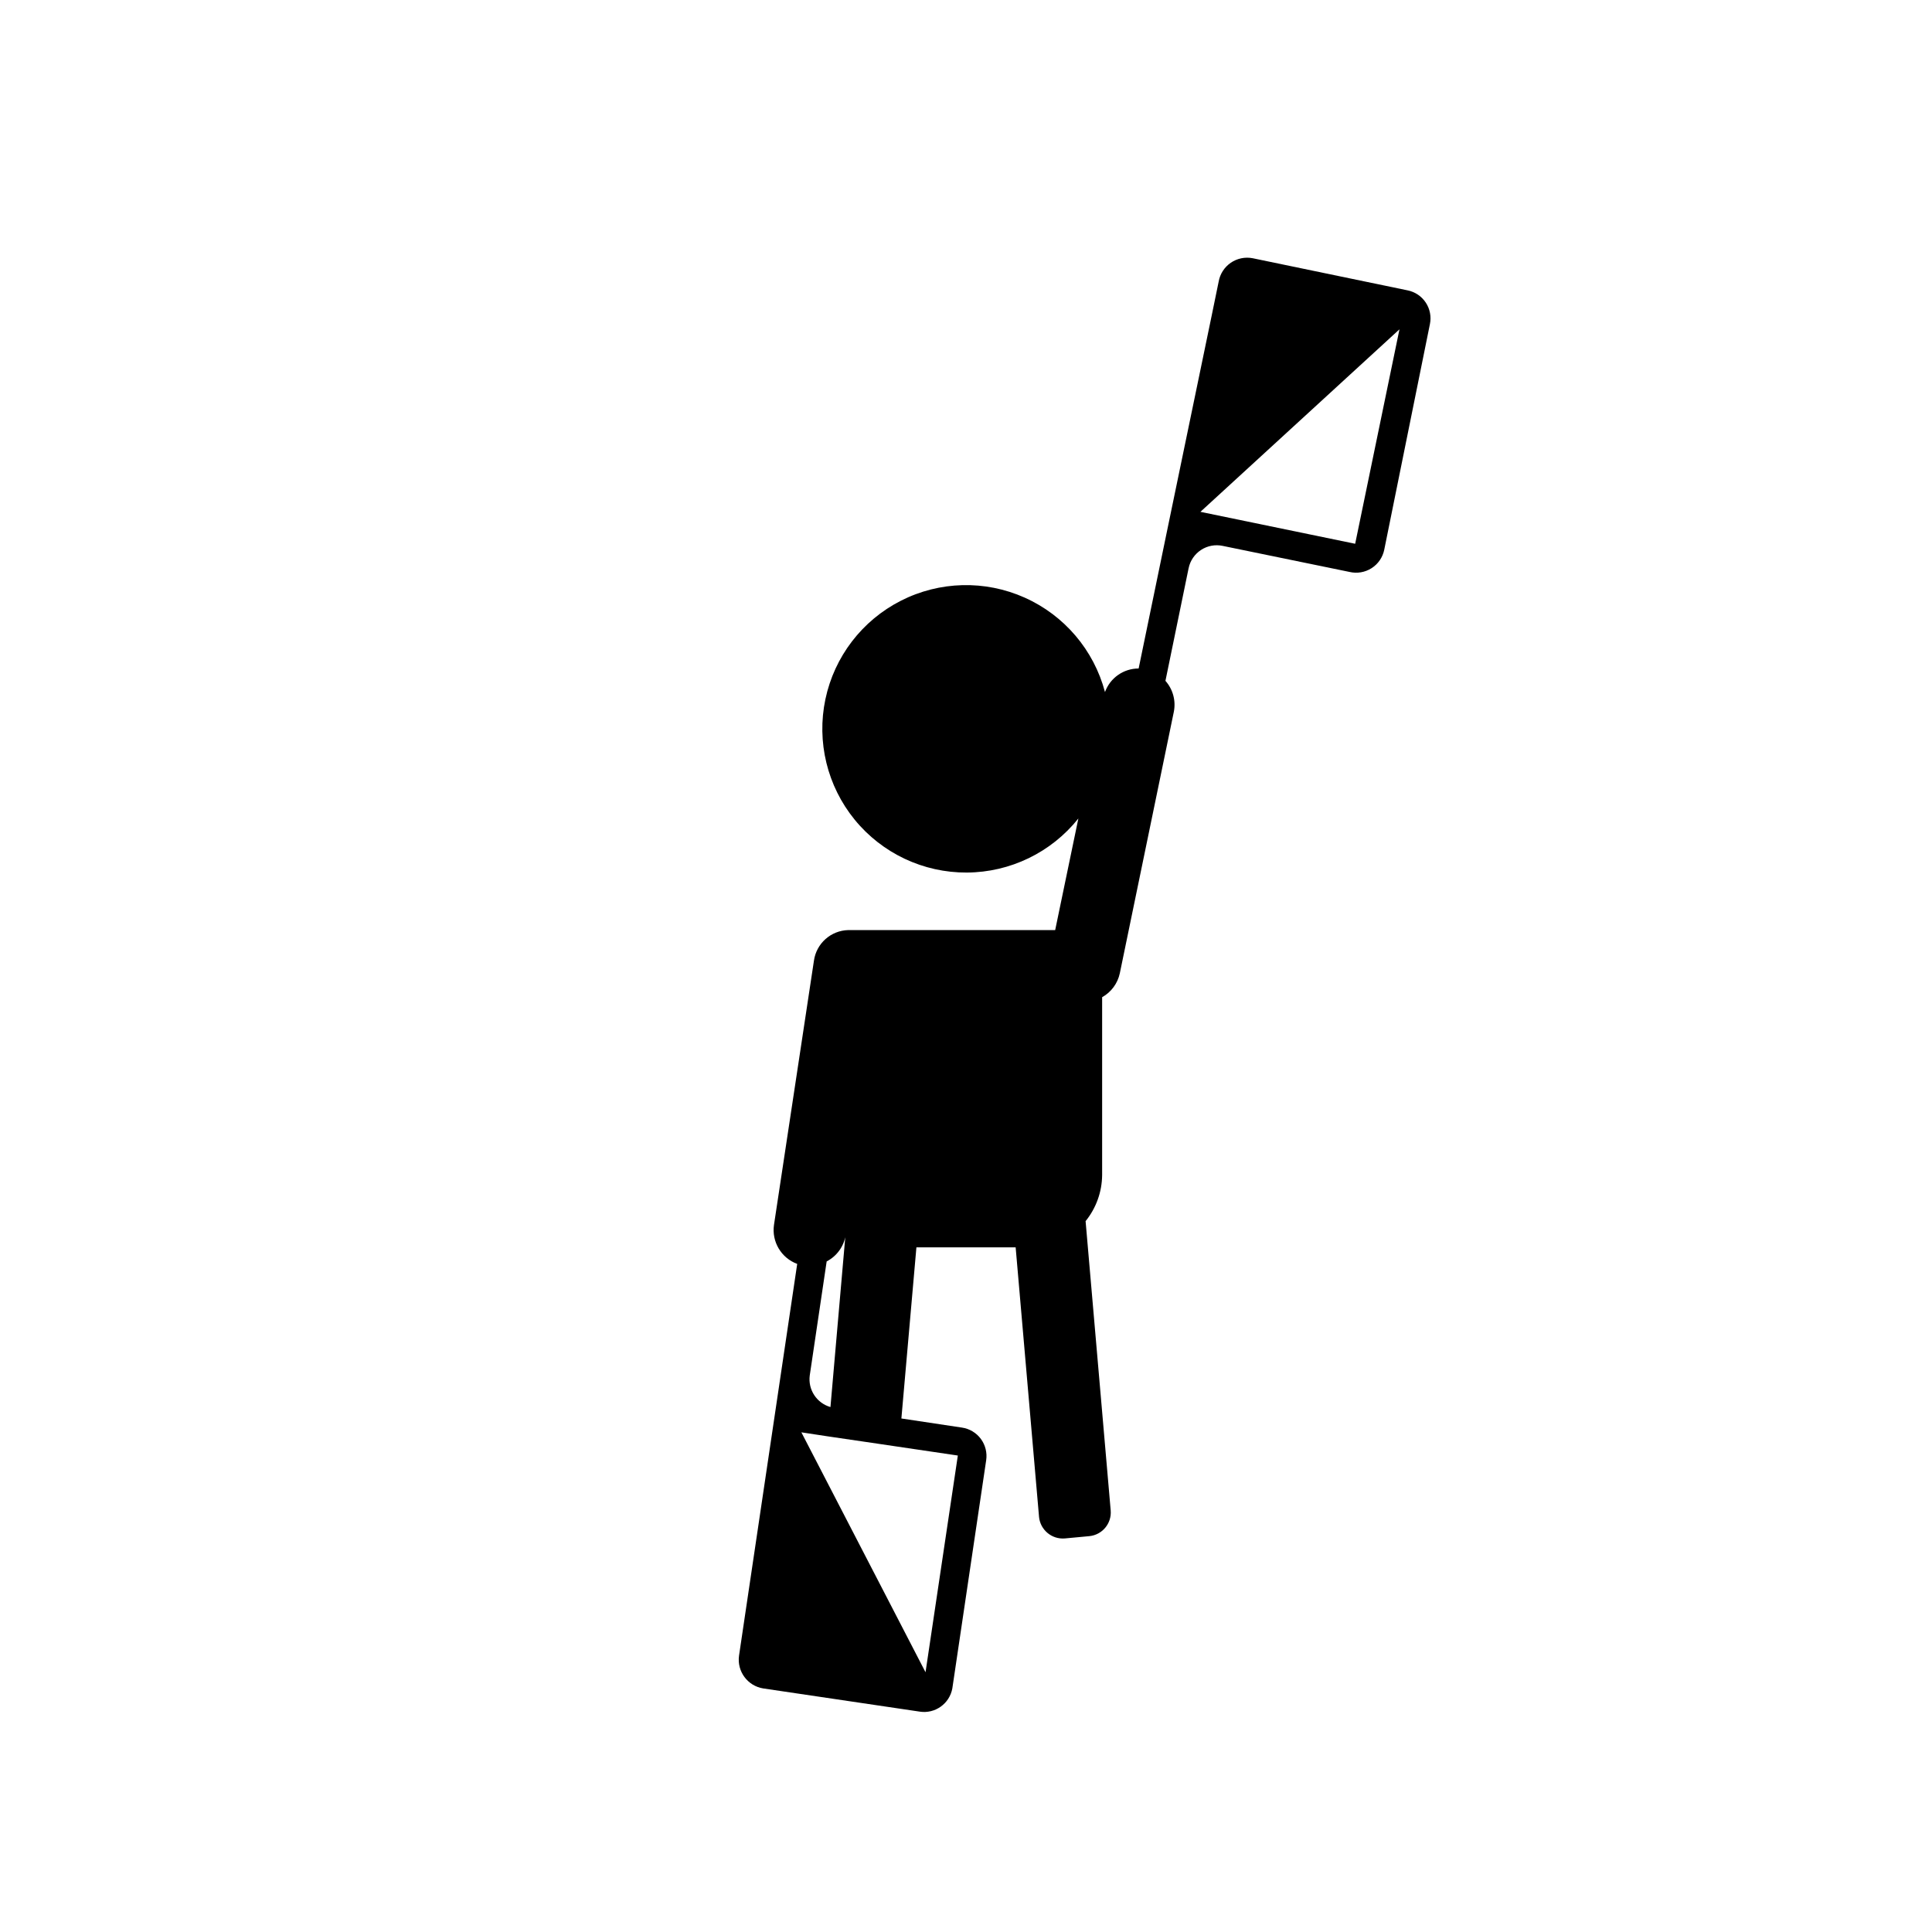 <?xml version="1.0" encoding="UTF-8"?>
<!-- Uploaded to: ICON Repo, www.iconrepo.com, Generator: ICON Repo Mixer Tools -->
<svg fill="#000000" width="800px" height="800px" version="1.1" viewBox="144 144 512 512" xmlns="http://www.w3.org/2000/svg">
 <path d="m517.04 220.95-41.059-8.516h-0.004c-2.019-0.395-4.113 0.039-5.812 1.203-1.695 1.168-2.852 2.965-3.207 4.996l-1.863 9.07-11.988 57.832-7.356 35.621c-3.992-0.004-7.559 2.492-8.918 6.246-2.945-11.129-10.77-20.332-21.281-25.027-10.512-4.699-22.582-4.391-32.84 0.84-10.258 5.227-17.602 14.816-19.973 26.086-2.371 11.266 0.48 23 7.758 31.922 7.281 8.922 18.203 14.07 29.719 14.012 11.512-0.062 22.379-5.328 29.562-14.328l-6.144 29.574h-54.816c-4.617 0.102-8.477 3.539-9.117 8.109l-10.582 69.98c-0.664 4.477 1.902 8.809 6.148 10.379l-5.34 35.973-8.719 58.691-1.359 9.168v0.004c-0.574 4.144 2.266 7.992 6.398 8.664l41.465 6.144v0.004c4.078 0.641 7.922-2.086 8.664-6.148l8.969-60.457c0.301-1.996-0.203-4.035-1.402-5.66s-3-2.707-4.996-3.004l-16.07-2.418 3.981-45.344h26.301l6.195 71.391h-0.004c0.32 3.469 3.379 6.035 6.852 5.742l6.449-0.605c3.445-0.32 5.984-3.356 5.695-6.801l-6.652-76.68c2.793-3.453 4.34-7.75 4.383-12.191v-47.156c2.406-1.34 4.117-3.656 4.688-6.348l14.309-69.273c0.59-2.934-0.23-5.977-2.219-8.215l6.144-29.875h0.004c0.41-1.98 1.594-3.711 3.285-4.816 1.691-1.109 3.754-1.496 5.731-1.078l33.605 6.902c2.008 0.477 4.121 0.121 5.859-0.992 1.738-1.109 2.953-2.879 3.359-4.902l12.094-59.75c0.414-1.973 0.027-4.031-1.082-5.715-1.105-1.684-2.84-2.856-4.812-3.254zm-158.45 287.57 4.484-30.23c2.684-1.391 4.551-3.969 5.035-6.949v-0.656l-4.031 46.199h0.004c-3.652-1.043-5.988-4.602-5.492-8.363zm30.684 78.645-32.902-63.582 6.953 1.059 11.688 1.715 22.824 3.375zm113.86-299.06-41.012-8.465 52.75-48.367z"/>
</svg>